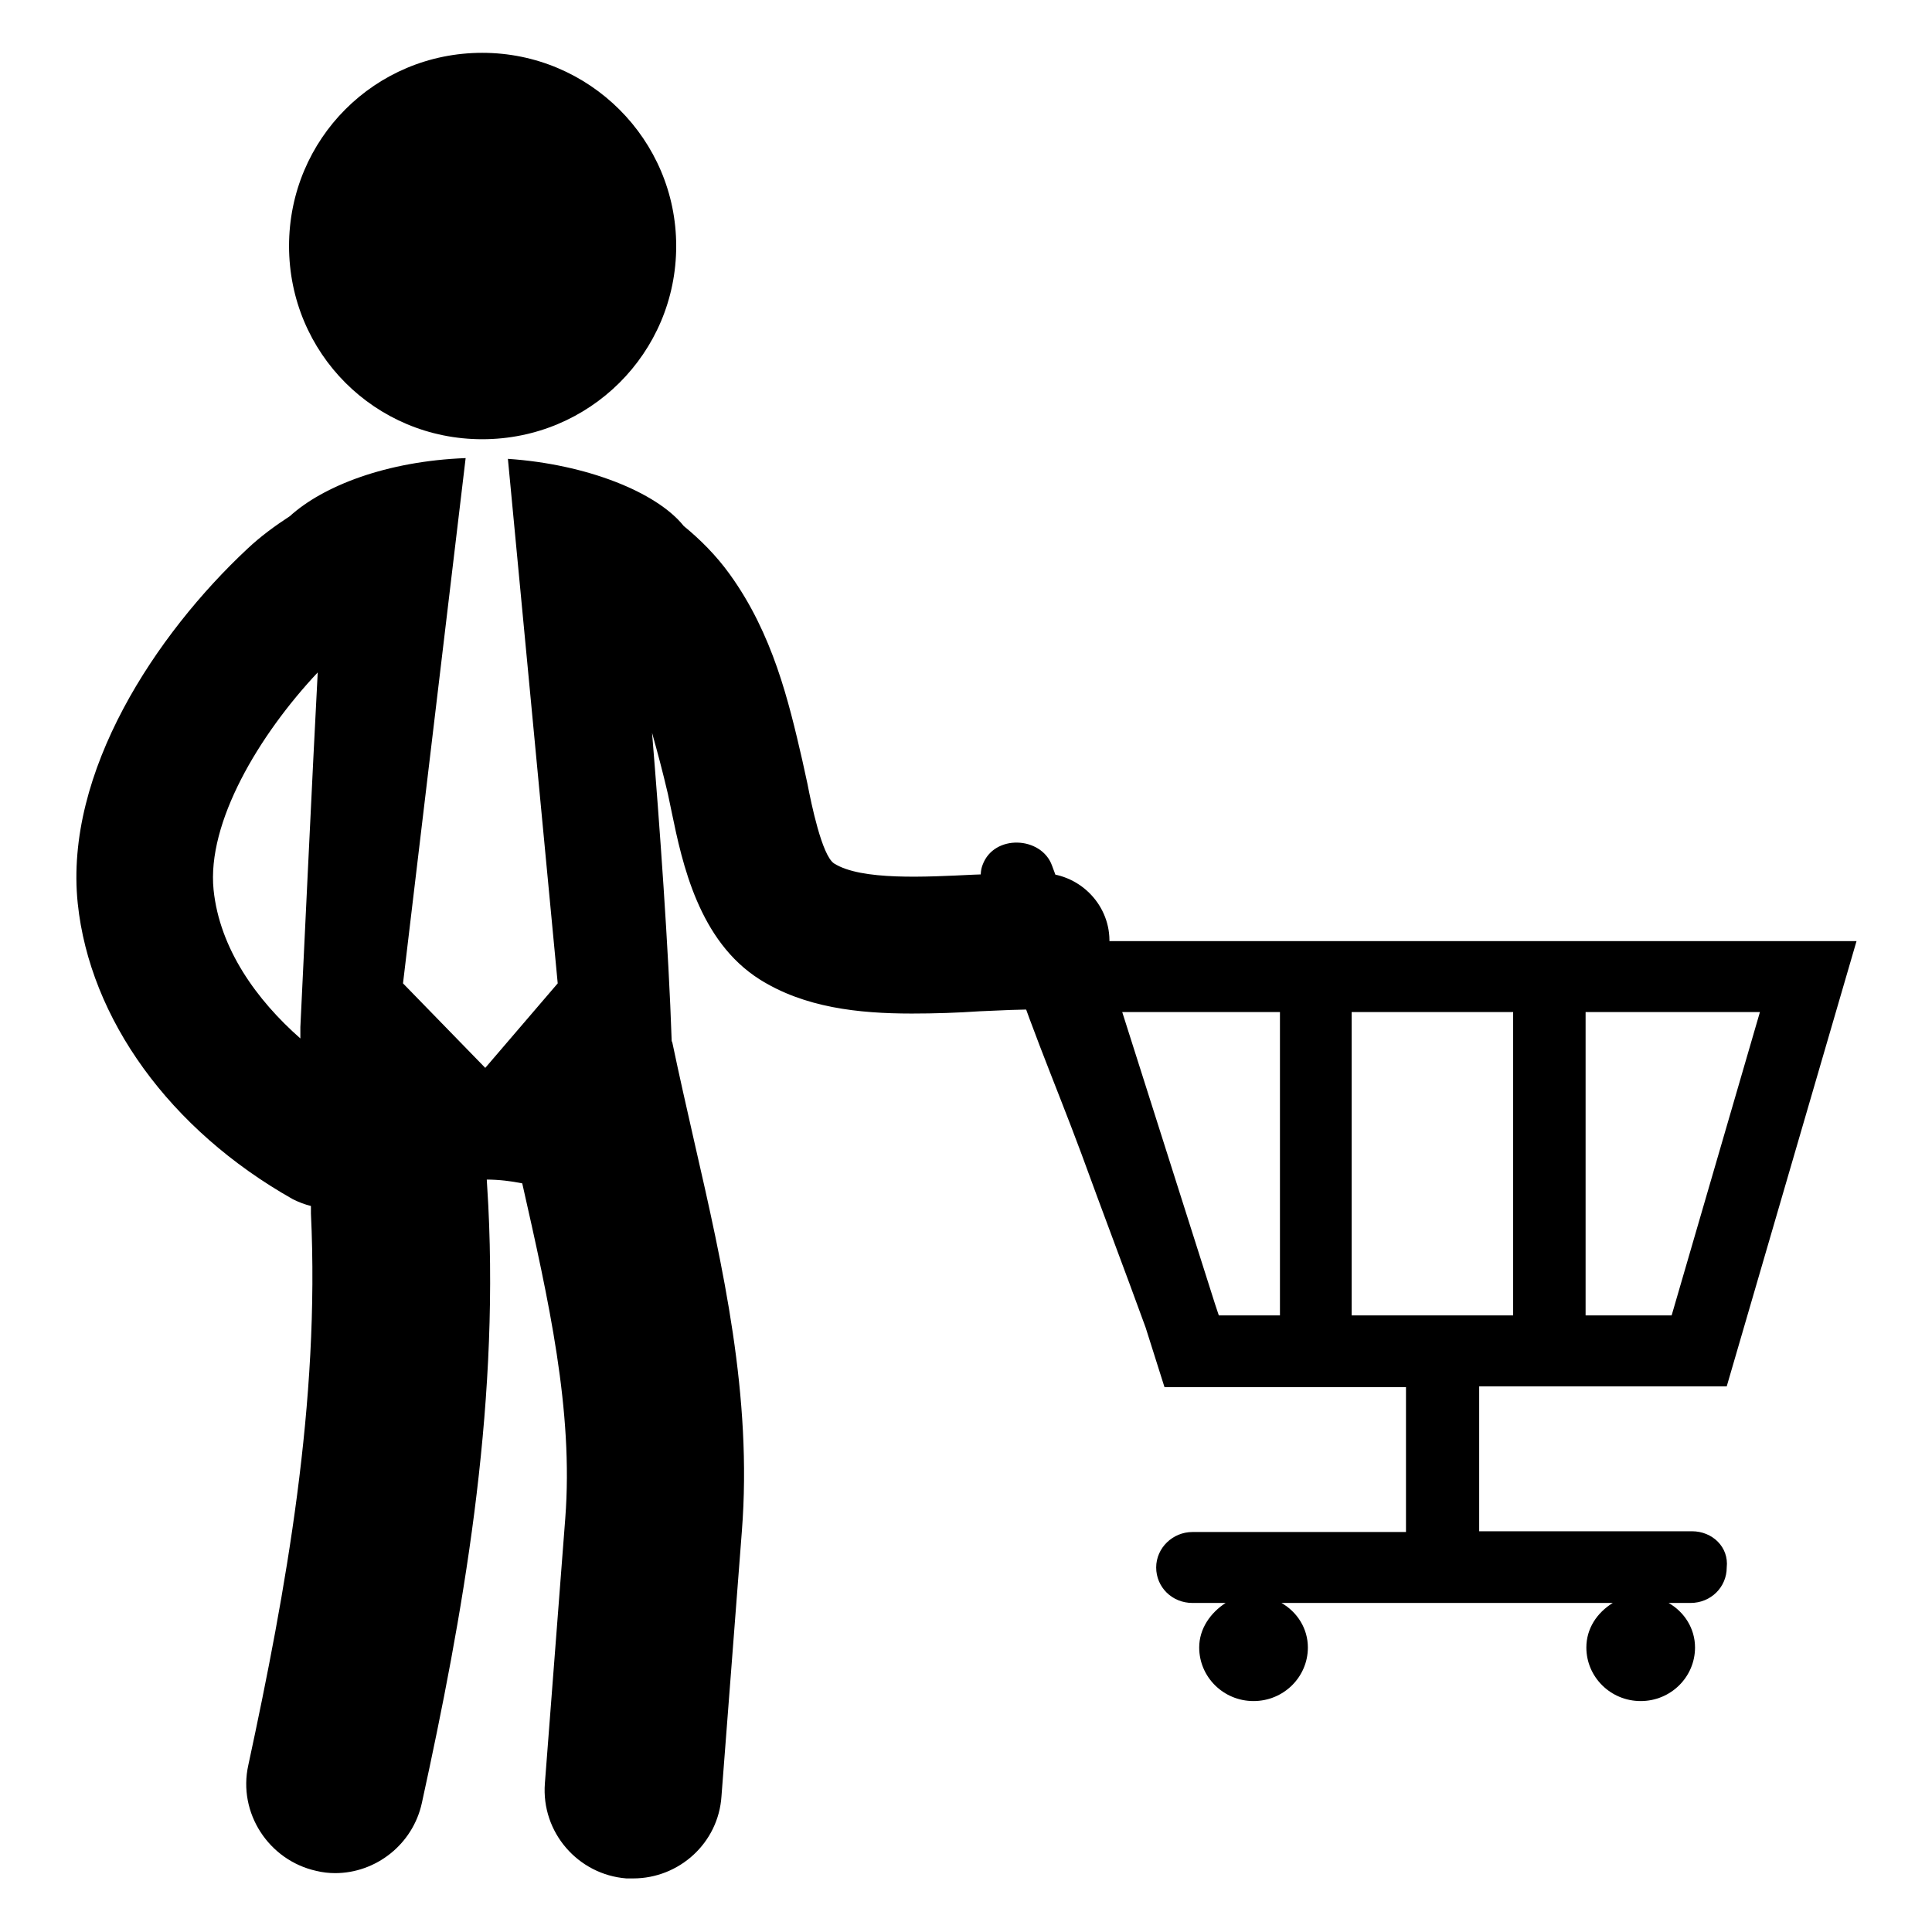 <?xml version="1.0" encoding="utf-8"?>
<!-- Svg Vector Icons : http://www.onlinewebfonts.com/icon -->
<!DOCTYPE svg PUBLIC "-//W3C//DTD SVG 1.1//EN" "http://www.w3.org/Graphics/SVG/1.1/DTD/svg11.dtd">
<svg version="1.1" xmlns="http://www.w3.org/2000/svg" xmlns:xlink="http://www.w3.org/1999/xlink" x="0px" y="0px" viewBox="0 0 256 256" enable-background="new 0 0 256 256" xml:space="preserve">
<g><g><g><path fill="#000000" d="M224.2,202.9H196v-19.2h32.8l17.2-59H143.1l-3.7-10c-1.4-3.9-7.7-4.2-9.2-0.1c-1.1,2.8,1.8,6.8,2.6,9.6c2.9,9.9,6.9,19,10.5,28.7c2.8,7.7,5.7,15.3,8.5,23l2.5,7.9h32v19.2h-28.3c-2.6,0-4.8,2.1-4.8,4.7c0,2.6,2.1,4.7,4.8,4.7h4.4c-2,1.3-3.5,3.4-3.5,5.9c0,3.9,3.2,7.1,7.2,7.1c4,0,7.2-3.2,7.2-7.1c0-2.5-1.4-4.7-3.5-5.9h43.9c-2.1,1.3-3.5,3.4-3.5,5.9c0,3.9,3.2,7.1,7.2,7.1c4,0,7.2-3.2,7.2-7.1c0-2.5-1.4-4.7-3.5-5.9h2.9c2.7,0,4.8-2.1,4.8-4.7C229.1,205,226.9,202.9,224.2,202.9z M210.1,134.1h23.1l-11.7,40.2h-11.4V134.1L210.1,134.1z M169.5,174.3h-8l-0.5-1.5l-12.3-38.7h20.9V174.3L169.5,174.3z M179.1,174.3v-40.2h21.4v40.2H179.1L179.1,174.3z M38.3,32.6C38.3,18.4,49.7,7,63.9,7s25.7,11.5,25.7,25.6c0,14.2-11.5,25.6-25.7,25.6S38.3,46.8,38.3,32.6z M138.3,115.7c-2.7-0.1-6,0.1-9.3,0.2c-6.3,0.3-14.9,0.8-18.5-1.5c-1.6-1.1-3-7.9-3.5-10.5l-0.7-3.2c-1.8-7.8-3.9-16.7-9.6-24.6c-1.8-2.5-3.9-4.6-6.1-6.4c-3.6-4.5-12.9-8.2-23.3-8.9l6.6,69.5l-9.6,11.2l-10.9-11.2l8.3-69.6c-10.5,0.4-18.9,3.7-23.3,7.7c-2,1.3-3.9,2.7-5.6,4.3c-12.1,11.3-24.3,29.6-22.5,47c1.6,15.3,12.2,30,28.5,39.2c0.8,0.4,1.6,0.7,2.4,0.9l0,1c1.2,25-3.3,49.9-8.3,73.1c-1.4,6.3,2.7,12.6,9,14c0.8,0.2,1.7,0.3,2.5,0.3c5.4,0,10.3-3.8,11.5-9.3c5.4-24.7,10.2-51.5,8.8-79.2l-0.2-3.4c1.6,0,3.2,0.2,4.7,0.5c3.5,15.5,6.8,30.1,5.7,44.4l-2.7,35.1c-0.5,6.5,4.4,12.1,10.8,12.6c0.3,0,0.6,0,0.9,0c6.1,0,11.3-4.7,11.7-10.9l2.7-35.1c1.4-17.9-2.5-35-6.3-51.6c-1-4.4-2-8.8-2.9-13.1c0-0.1-0.1-0.2-0.1-0.3c-0.4-12-1.6-28.7-2.6-40.8c0.7,2.5,1.4,5.1,2.1,8.1l0.5,2.4c1.4,6.8,3.6,17.1,11.7,22.2c5.9,3.7,13,4.5,20.1,4.5c3.1,0,6.1-0.1,9-0.3c2.8-0.1,5.5-0.3,7.8-0.2c0.1,0,0.2,0,0.3,0c4.9,0,8.9-3.9,9.1-8.8C147.2,120.1,143.3,115.9,138.3,115.7z M39.8,136.1c0,0.5,0,1,0,1.5c-5.8-5.1-10.7-11.9-11.5-19.7c-0.9-8.9,6-20.5,13.8-28.8C41.6,98.2,39.8,136.1,39.8,136.1z"/></g><g></g><g></g><g></g><g></g><g></g><g></g><g></g><g></g><g></g><g></g><g></g><g></g><g></g><g></g><g></g></g></g>
</svg>